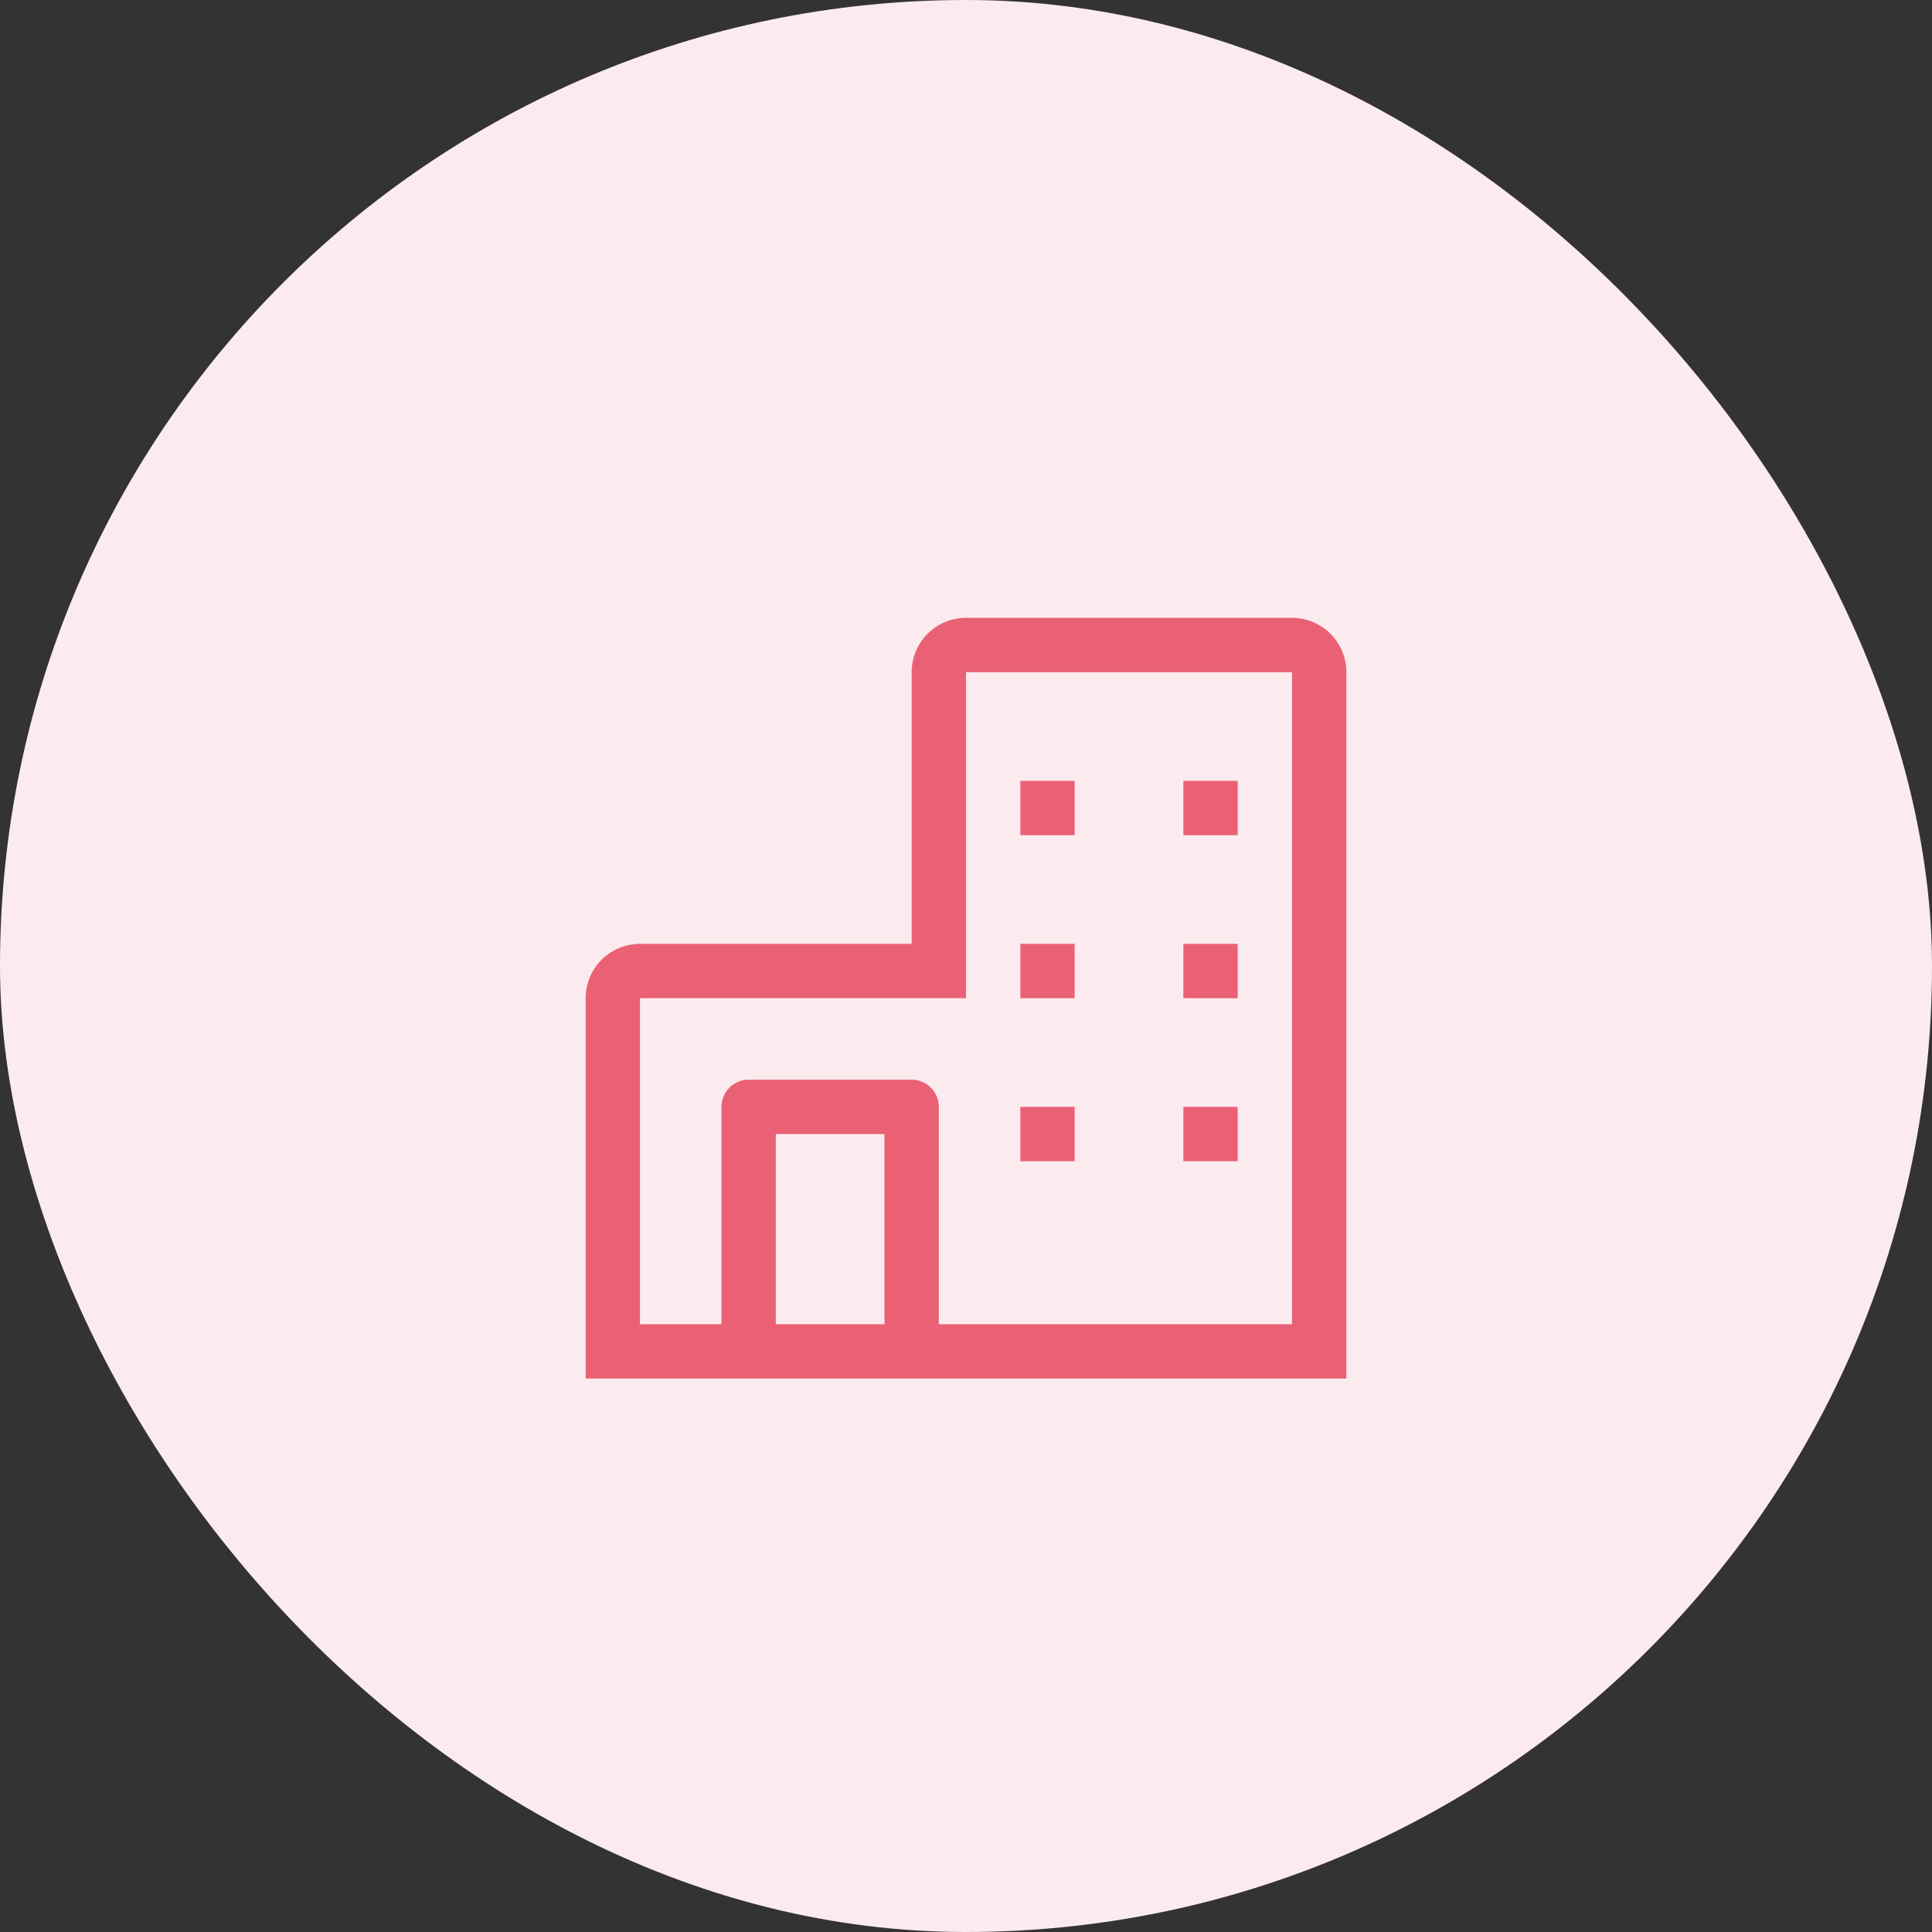<?xml version="1.0" encoding="UTF-8"?> <svg xmlns="http://www.w3.org/2000/svg" width="120" height="120" fill="none"><rect width="100%" height="100%" fill="#333333" stroke="none"/><rect width="120" height="120" rx="60" fill="#fcebee"></rect><path d="M80.25 38.375H60a3.379 3.379 0 00-3.375 3.375v16.875H39.75A3.379 3.379 0 0036.375 62v23.625h47.25V41.75a3.379 3.379 0 00-3.375-3.375zM48.187 82.25V70.437h6.75V82.25h-6.75zm32.063 0H58.312v-13.5a1.687 1.687 0 00-1.687-1.688H46.5a1.687 1.687 0 00-1.688 1.688v13.5H39.75V62H60V41.75h20.25v40.5z" fill="#EA6176"></path><path d="M63.375 48.5h3.375v3.375h-3.375V48.5zm10.125 0h3.375v3.375H73.5V48.5zM63.375 58.625h3.375V62h-3.375v-3.375zm10.125 0h3.375V62H73.5v-3.375zM63.375 68.75h3.375v3.375h-3.375V68.75zm10.125 0h3.375v3.375H73.5V68.75z" fill="#EA6176"></path></svg> 